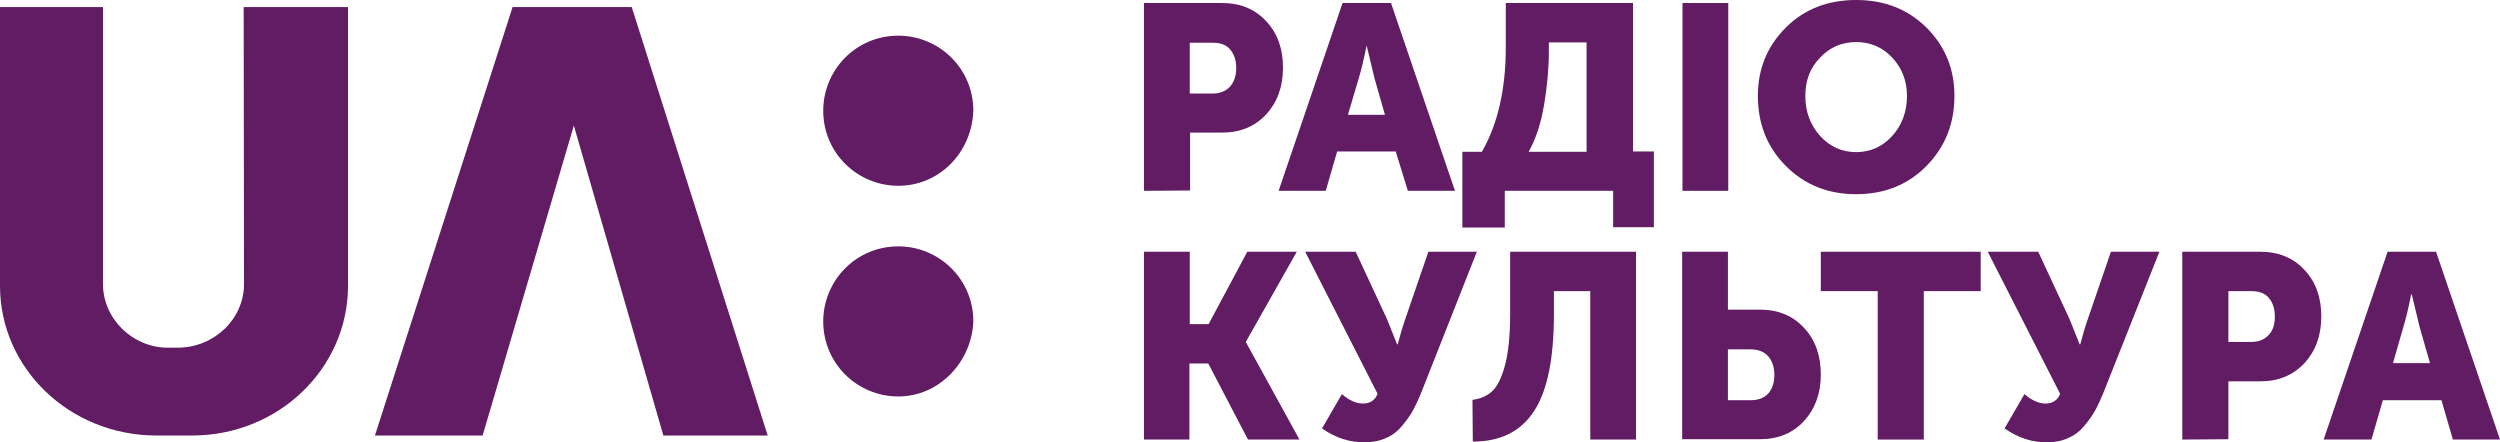 <?xml version="1.0" encoding="utf-8"?>
<!-- Generator: Adobe Illustrator 23.0.0, SVG Export Plug-In . SVG Version: 6.00 Build 0)  -->
<svg version="1.1" id="UΛ:_Радіо_Культура"
	 xmlns="http://www.w3.org/2000/svg" xmlns:xlink="http://www.w3.org/1999/xlink" x="0px" y="0px" viewBox="0 0 742.8 131.4"
	 style="enable-background:new 0 0 742.8 131.4;" xml:space="preserve">
<style type="text/css">
	.st0{fill:#611C64;}
	.st1{display:none;fill:#611C64;}
</style>
<g>
	<g>
		<g>
			<g>
				<g>
					<g>
						<g>
							<g>
								<g>
									<path class="st0" d="M266.9,117.8c-12.1,0-22.3-9.7-22.3-22.3c0-12.1,9.7-22.3,22.3-22.3c12.1,0,22.3,9.7,22.3,22.3l0,0
										C288.7,107.6,279,117.8,266.9,117.8"/>
									<path class="st0" d="M266.9,55.2c-12.1,0-22.3-9.7-22.3-22.3c0-12.1,9.7-22.3,22.3-22.3c12.1,0,22.3,9.7,22.3,22.3l0,0
										C288.7,45.5,279,55.2,266.9,55.2"/>
									<path class="st1" d="M107.2,2.3H79.6c-1,0-1.5,0.5-2,1.5c0,0,0,0,0,0.5v78.1c0,16-7.4,23.8-20.7,23.8s-20.7-7.8-20.7-23.8
										V4.2c0-1-0.5-1.5-1.5-1.9c0,0,0,0-0.5,0h-27c-1,0-1.5,0.5-2,1.5v0.5v78.6c0,6.8,1,13.6,3.4,20.4
										c3.9,12.1,13.8,21.4,25.6,25.7c7.4,2.4,14.8,3.9,22.7,3.4c7.9,0.5,15.3-1,22.7-3.4c5.9-1.9,11.3-5.8,15.8-10.2
										c4.4-4.4,7.9-9.7,9.9-15.5c2-6.3,3.4-13.1,3-19.9V4.2C108.7,3.3,108.2,2.8,107.2,2.3L107.2,2.3"/>
									<path class="st1" d="M233.4,129c-4.9-15-39.9-123.8-39.9-124.3c-0.5-1-1.5-1.9-2.5-1.9h-32c-1,0-2,1-2.5,1.9
										c0,0.5-35,109.2-39.9,124.3c-0.5,0.5,0,1.5,0.5,1.5s0.5,0,1,0h29.1c1,0,1.5-0.5,2-1.5s24.6-84.9,26.1-89.8c0,0,0,0,0.5,0
										s0,0,0.5,0c1.5,4.9,25.6,88.8,26.1,89.8s1,1.5,2,1.5h29.1c0.5,0,1.5-0.5,1.5-1C233.9,129.5,233.4,129,233.4,129"/>
								</g>
								<polygon class="st1" points="111.4,130.2 152.3,2.1 187.7,2.1 228.1,130.2 197.1,130.2 170.5,37.5 143.4,130.2 								"/>
								<path class="st0" d="M51.7,106"/>
								<path class="st1" d="M72.4,2.1h31v83.4c0,24.8-20.7,44.8-46.3,44.8H46.3c-25.6,0-46.3-20-46.3-44.8V2.1h31L30.5,85
									c0,10.5,8.9,19.1,19.2,19.1h3c10.8,0,19.7-8.6,19.7-19.1V2.1z"/>
							</g>
						</g>
						<polygon class="st0" points="111.4,129.4 152.3,2.1 187.7,2.1 228.1,129.4 197.1,129.4 170.5,37.3 143.4,129.4 						"/>
						<path class="st0" d="M72.4,2.1h31v82.8c0,24.6-20.7,44.5-46.3,44.5H46.3C20.7,129.3,0,109.5,0,84.9V2.1h30.6v82.3
							c0,10.4,8.9,18.9,19.2,18.9h3c10.8,0,19.7-8.5,19.7-18.9L72.4,2.1z"/>
					</g>
				</g>
			</g>
		</g>
	</g>
	<g>
		<path class="st0" d="M339.9,56.7V0.9h23.2c5.4,0,9.8,1.8,13.1,5.4c3.4,3.6,5,8.2,5,13.8c0,5.7-1.7,10.3-5,13.9
			c-3.4,3.6-7.7,5.4-13.1,5.4h-9.5v17.2L339.9,56.7L339.9,56.7z M353.5,27.8h6.7c2.3,0,4-0.7,5.3-2.1c1.2-1.4,1.8-3.2,1.8-5.5
			s-0.6-4.1-1.8-5.5c-1.2-1.4-2.9-2-5.1-2h-6.9V27.8z"/>
		<path class="st0" d="M379.9,56.7l19-55.8h14.4l19,55.8h-14L414.7,45h-17.4l-3.4,11.7H379.9z M400.5,34.1h11l-3.1-10.8l-2.3-9.6
			H406c-0.8,4.1-1.6,7.3-2.3,9.6L400.5,34.1z"/>
		<path class="st0" d="M434.5,45.1h5.8c4.7-8.2,7.1-18.5,7.1-31V0.9h37.8V45h6.2v22.5h-12.1V56.7h-32.2v10.9h-12.6L434.5,45.1
			L434.5,45.1z M454.2,45.1h17.2V12.6h-11.2v2.6c0,5.1-0.5,10.4-1.4,15.8C457.9,36.5,456.4,41.1,454.2,45.1z"/>
		<path class="st0" d="M499.9,56.7V0.9h13.6v55.8H499.9z"/>
		<path class="st0" d="M522.3,28.5c0-8.1,2.8-14.8,8.3-20.3S543.1,0,551.5,0s15.3,2.7,20.9,8.2c5.5,5.5,8.3,12.2,8.3,20.3
			c0,8.3-2.8,15.2-8.3,20.8s-12.5,8.4-20.9,8.4s-15.3-2.8-20.9-8.4C525,43.7,522.3,36.7,522.3,28.5z M536.4,28.5
			c0,4.7,1.5,8.7,4.4,11.9s6.5,4.8,10.7,4.8s7.8-1.6,10.7-4.8s4.4-7.2,4.4-11.9c0-4.5-1.5-8.3-4.4-11.4s-6.5-4.6-10.7-4.6
			s-7.8,1.5-10.7,4.6C537.8,20.2,536.4,23.9,536.4,28.5z"/>
	</g>
	<g>
		<path class="st0" d="M339.9,130.6V74.8h13.6v21.5h5.6l11.5-21.5h14.7l-15.1,26.7v0.2l15.9,28.9h-15.3L359,108h-5.6v22.6
			L339.9,130.6L339.9,130.6z"/>
		<path class="st0" d="M392.8,127.3l5.9-10.2c2.2,1.9,4.3,2.8,6.2,2.8c2.2,0,3.7-1,4.4-2.9l-21.5-42.2h15l9.3,20l3,7.5h0.2
			c0.6-2.3,1.3-4.8,2.2-7.4l6.9-20.1h14.4l-16.5,41.8c-0.8,2-1.6,3.7-2.4,5.2s-1.9,3-3.2,4.6c-1.3,1.6-2.9,2.9-4.8,3.7
			c-1.9,0.9-4,1.3-6.3,1.3C401.1,131.5,396.8,130.1,392.8,127.3z"/>
		<path class="st0" d="M437.5,118.8c2.4-0.3,4.4-1.2,5.9-2.6s2.8-4,3.8-7.8s1.5-8.9,1.5-15.3V74.8h37.4v55.8h-13.6V86.5h-10.8v6.8
			c0,13.4-2,23-6,29s-10,8.9-18.1,8.9L437.5,118.8L437.5,118.8z"/>
		<path class="st0" d="M499.8,130.6V74.8h13.6V92h9.5c5.4,0,9.8,1.8,13.1,5.4c3.4,3.6,5,8.3,5,13.9s-1.7,10.2-5,13.8
			s-7.7,5.4-13.1,5.4h-23.1V130.6z M513.4,118.9h6.9c2.2,0,3.9-0.7,5.1-2c1.2-1.4,1.8-3.2,1.8-5.5s-0.6-4.1-1.8-5.5s-3-2.1-5.3-2.1
			h-6.7V118.9z"/>
		<path class="st0" d="M557.9,130.6V86.5H541V74.8h47.5v11.7h-16.9v44.1H557.9z"/>
		<path class="st0" d="M595.6,127.3l5.9-10.2c2.2,1.9,4.3,2.8,6.2,2.8c2.2,0,3.7-1,4.4-2.9l-21.5-42.2h15l9.3,20l3,7.5h0.2
			c0.6-2.3,1.3-4.8,2.2-7.4l6.9-20.1h14.4L625,116.6c-0.8,2-1.6,3.7-2.4,5.2c-0.8,1.5-1.9,3-3.2,4.6s-2.9,2.9-4.8,3.7
			c-1.9,0.9-4,1.3-6.3,1.3C603.9,131.5,599.6,130.1,595.6,127.3z"/>
		<path class="st0" d="M648.4,130.6V74.8h23.2c5.4,0,9.8,1.8,13.1,5.4c3.4,3.6,5,8.2,5,13.8c0,5.7-1.7,10.3-5,13.9
			c-3.4,3.6-7.7,5.4-13.1,5.4h-9.5v17.2L648.4,130.6L648.4,130.6z M662.1,101.6h6.7c2.3,0,4-0.7,5.3-2.1s1.8-3.2,1.8-5.5
			s-0.6-4.1-1.8-5.5s-2.9-2-5.1-2h-6.9V101.6z"/>
		<path class="st0" d="M690.4,130.6l19-55.8h14.4l19,55.8h-14l-3.4-11.7H708l-3.4,11.7H690.4z M711,107.9h11l-3.1-10.8l-2.3-9.6
			h-0.2c-0.8,4.1-1.6,7.3-2.3,9.6L711,107.9z"/>
	</g>
</g>
</svg>
